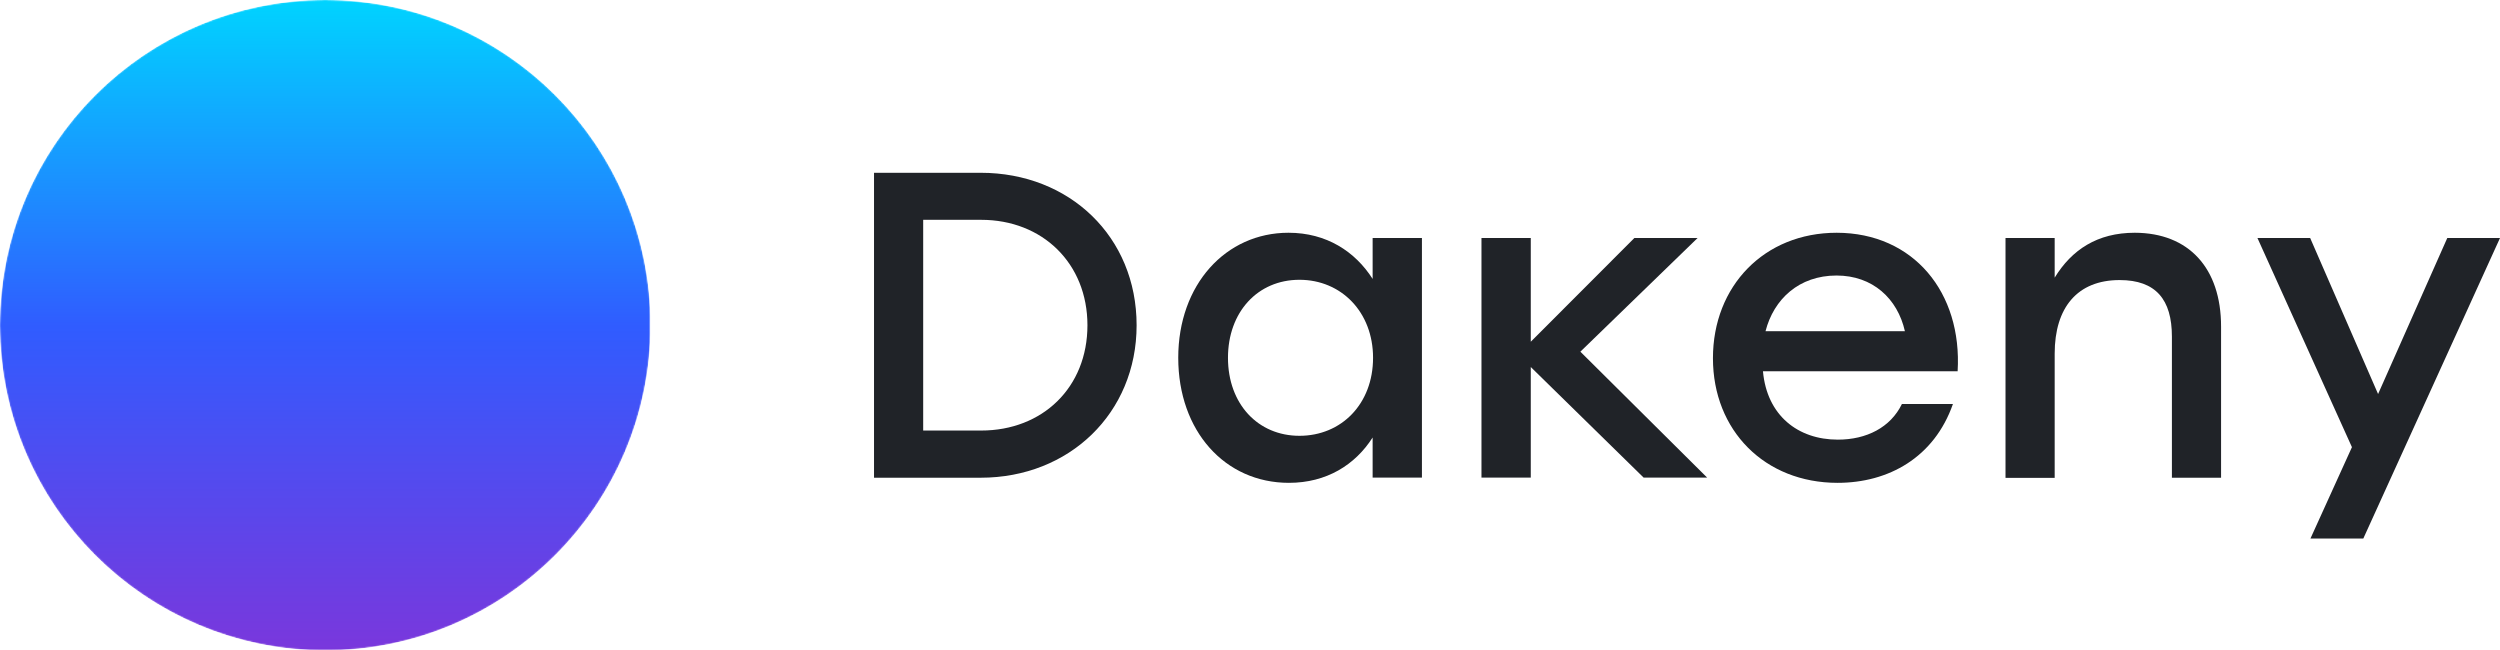 <?xml version="1.0" encoding="utf-8"?>
<!-- Generator: Adobe Illustrator 26.0.2, SVG Export Plug-In . SVG Version: 6.00 Build 0)  -->
<svg version="1.1" id="Camada_1" xmlns="http://www.w3.org/2000/svg" xmlns:xlink="http://www.w3.org/1999/xlink" x="0px" y="0px"
	 viewBox="0 0 1759.4 457.7" style="enable-background:new 0 0 1759.4 457.7;" xml:space="preserve">
<style type="text/css">
	.st0{fill:#202328;}
	.st1{filter:url(#Adobe_OpacityMaskFilter);}
	.st2{enable-background:new    ;}
	.st3{filter:url(#Adobe_OpacityMaskFilter_00000020382534284362826090000010946275738133833869_);}
	
		.st4{clip-path:url(#SVGID_00000142136014000135052140000015835070542599610285_);fill:url(#SVGID_00000081648661452006391140000010807715882610158734_);}
	
		.st5{clip-path:url(#SVGID_00000142136014000135052140000015835070542599610285_);mask:url(#SVGID_1_);fill:url(#SVGID_00000111157501134018405330000002361451484148746404_);}
	.st6{clip-path:url(#SVGID_00000039113985077038194770000001541106002573145524_);}
	.st7{filter:url(#Adobe_OpacityMaskFilter_00000069368246958163802550000001144889101396972682_);}
	
		.st8{clip-path:url(#SVGID_00000125574590827627791090000011978881935440001454_);fill:url(#SVGID_00000075138900640507187110000004238797573783221939_);}
	
		.st9{clip-path:url(#SVGID_00000125574590827627791090000011978881935440001454_);mask:url(#SVGID_00000026127123580994654300000009311294949800926857_);fill:url(#SVGID_00000032618248639633771050000009370259344049876879_);}
	.st10{filter:url(#Adobe_OpacityMaskFilter_00000179629414711476126820000009974392528873253285_);}
	
		.st11{clip-path:url(#SVGID_00000145048142853558176350000002874405714162316723_);fill:url(#SVGID_00000148660715999434642230000003627757486111228834_);}
	
		.st12{clip-path:url(#SVGID_00000145048142853558176350000002874405714162316723_);mask:url(#SVGID_00000058574653921522791030000011016683335400637373_);fill:url(#SVGID_00000026879738269478183730000006785896329121508021_);}
	.st13{filter:url(#Adobe_OpacityMaskFilter_00000170967256729836991880000015888859467383205311_);}
	
		.st14{clip-path:url(#SVGID_00000163783202621752803480000006749644561587138467_);fill:url(#SVGID_00000053521037093143446210000015104091965469675904_);}
	
		.st15{clip-path:url(#SVGID_00000163783202621752803480000006749644561587138467_);mask:url(#SVGID_00000032620813530072754910000004689441404973185184_);fill:url(#SVGID_00000047771369662214519040000002428376098126825088_);}
	.st16{filter:url(#Adobe_OpacityMaskFilter_00000102545045010867130220000016045937929762899086_);}
	
		.st17{clip-path:url(#SVGID_00000057851163865731028140000002893910270414128038_);fill:url(#SVGID_00000156562659373922649400000017360924449080253344_);}
	
		.st18{clip-path:url(#SVGID_00000057851163865731028140000002893910270414128038_);mask:url(#SVGID_00000155141383993457584270000008354176710628595379_);fill:url(#SVGID_00000011733520270544573900000005617503052525528982_);}
	.st19{filter:url(#Adobe_OpacityMaskFilter_00000162343818380722945850000014594202648001871492_);}
	
		.st20{clip-path:url(#SVGID_00000013915649643683086080000013354147371538107566_);fill:url(#SVGID_00000052084817792271045190000018203977936819781804_);}
	
		.st21{clip-path:url(#SVGID_00000013915649643683086080000013354147371538107566_);mask:url(#SVGID_00000006706199441756951800000002918724054449320621_);fill:url(#SVGID_00000094589568872147854580000010810003702894180738_);}
	.st22{filter:url(#Adobe_OpacityMaskFilter_00000022557589409418403510000014623503249198546084_);}
	
		.st23{clip-path:url(#SVGID_00000129194117273384907720000014807524795097436602_);fill:url(#SVGID_00000112596561200502444770000017167342482940745362_);}
	
		.st24{clip-path:url(#SVGID_00000129194117273384907720000014807524795097436602_);mask:url(#SVGID_00000090976032072241638260000005600110968330287533_);fill:url(#SVGID_00000058580653282993202750000012846469824165057666_);}
</style>
<g>
	<path class="st0" d="M799.9,228.9c0,61.9-47.5,107.3-109.7,107.3h-75.1V121.6h75.1C752.7,121.6,799.9,166.6,799.9,228.9
		 M765.3,228.9c0-43.5-31.6-74.2-74.8-74.2h-40.8V303h40.8C733.7,303,765.3,272.7,765.3,228.9"/>
	<path class="st0" d="M1000.7,167.5v168.6H966v-28.2c-12.3,19.3-32.5,31.9-58.9,31.9c-45.1,0-77.9-36.5-77.9-88
		c0-51.5,33.4-88,77.6-88c26.7,0,46.9,13.2,59.2,32.5v-28.8H1000.7z M966.3,251.8c0-32.2-22.4-54.9-51.8-54.9
		c-29.4,0-50.3,22.7-50.3,54.9c0,32.5,21.1,54.9,50.3,54.9C944,306.7,966.3,284.3,966.3,251.8"/>
	<path class="st0" d="M1377.7,261.3h-137c2.8,31,24.5,48.1,52.7,48.1c20.2,0,37.1-8.6,45.1-25.1h35.9
		c-13.2,37.7-45.4,55.5-81.2,55.5c-51.2,0-87.7-36.8-87.7-87.7s36.2-88.3,87.1-88.3C1346.7,163.9,1381,205.9,1377.7,261.3
		 M1242.5,233.1h98.1c-5.2-23-22.7-39.2-48.1-39.2C1266.1,193.9,1248.3,210.5,1242.5,233.1"/>
	<path class="st0" d="M1563.1,229.8v106.4h-34.6v-99.3c0-26.1-11.3-39.8-36.8-39.8c-29.7,0-45.7,19.3-45.7,51.8v87.4h-34.6V167.5
		h34.6v27.9c12-19.6,30-31.6,56.4-31.6C1540.4,163.9,1563.1,188.7,1563.1,229.8"/>
	<polygon class="st0" points="1112.2,247.5 1194.7,167.5 1150.2,167.5 1077.3,240.5 1077.3,167.5 1042.6,167.5 1042.6,336.1 
		1077.3,336.1 1077.3,258.3 1156.7,336.1 1201.4,336.1 	"/>
	<polygon class="st0" points="1626,379 1663.2,379 1759.4,167.5 1722.3,167.5 1673.6,277.3 1625.8,167.5 1588.7,167.5 1655.2,314.7 
			"/>
	<defs>
		<filter id="Adobe_OpacityMaskFilter" filterUnits="userSpaceOnUse" x="-238.8" y="-166.8" width="935.4" height="791.2">
			<feFlood  style="flood-color:white;flood-opacity:1" result="back"/>
			<feBlend  in="SourceGraphic" in2="back" mode="normal"/>
		</filter>
	</defs>
	<mask maskUnits="userSpaceOnUse" x="-238.8" y="-166.8" width="935.4" height="791.2" id="SVGID_1_">
		<g class="st1">
			<g class="st2">
				<g>
					<defs>
						<path id="SVGID_00000109012947403893973460000007822714156315676294_" d="M458.4,228.9c0-126.7-102.7-229.5-229.5-229.5
							C102.1-0.6-0.6,102.1-0.6,228.9c0,126.7,102.7,229.5,229.5,229.5C355.6,458.3,458.4,355.6,458.4,228.9"/>
					</defs>
					<clipPath id="SVGID_00000049921298213555586440000017893923447048126080_">
						<use xlink:href="#SVGID_00000109012947403893973460000007822714156315676294_"  style="overflow:visible;"/>
					</clipPath>
					<defs>
						
							<filter id="Adobe_OpacityMaskFilter_00000007396959814136230270000008248739027469461936_" filterUnits="userSpaceOnUse" x="-0.6" y="-0.6" width="459" height="459">
							<feColorMatrix  type="matrix" values="1 0 0 0 0  0 1 0 0 0  0 0 1 0 0  0 0 0 1 0"/>
						</filter>
					</defs>
					<mask maskUnits="userSpaceOnUse" x="-0.6" y="-0.6" width="459" height="459" id="SVGID_1_">
						<g style="filter:url(#Adobe_OpacityMaskFilter_00000007396959814136230270000008248739027469461936_);">
							
								<radialGradient id="SVGID_00000079450542254409782750000012180131757729014679_" cx="-7.941" cy="3290.791" r="4.097" gradientTransform="matrix(56.011 0 0 -56.011 673.66 184550.734)" gradientUnits="userSpaceOnUse">
								<stop  offset="0" style="stop-color:#0A0A0A"/>
								<stop  offset="0.793" style="stop-color:#0A0A0A"/>
								<stop  offset="0.814" style="stop-color:#101010"/>
								<stop  offset="0.84" style="stop-color:#202020"/>
								<stop  offset="0.87" style="stop-color:#3A3A3A"/>
								<stop  offset="0.901" style="stop-color:#5F5F5F"/>
								<stop  offset="0.935" style="stop-color:#8F8F8F"/>
								<stop  offset="0.97" style="stop-color:#C8C8C8"/>
								<stop  offset="1" style="stop-color:#FFFFFF"/>
							</radialGradient>
							
								<rect x="-0.6" y="-0.6" style="clip-path:url(#SVGID_00000049921298213555586440000017893923447048126080_);fill:url(#SVGID_00000079450542254409782750000012180131757729014679_);" width="459" height="459"/>
						</g>
					</mask>
					
						<radialGradient id="SVGID_00000120536746907706808260000010101726598394078103_" cx="-7.941" cy="3290.791" r="4.097" gradientTransform="matrix(56.011 0 0 -56.011 673.66 184550.734)" gradientUnits="userSpaceOnUse">
						<stop  offset="0" style="stop-color:#000000"/>
						<stop  offset="0.793" style="stop-color:#000000"/>
						<stop  offset="1" style="stop-color:#000000"/>
					</radialGradient>
					
						<rect x="-0.6" y="-0.6" style="clip-path:url(#SVGID_00000049921298213555586440000017893923447048126080_);mask:url(#SVGID_1_);fill:url(#SVGID_00000120536746907706808260000010101726598394078103_);" width="459" height="459"/>
				</g>
			</g>
		</g>
	</mask>
	<g>
		<g>
			<defs>
				<rect id="SVGID_00000031904838565830311950000013351134316042918332_" width="457.7" height="457.7"/>
			</defs>
			<clipPath id="SVGID_00000152959435451918788230000012366545297624775079_">
				<use xlink:href="#SVGID_00000031904838565830311950000013351134316042918332_"  style="overflow:visible;"/>
			</clipPath>
			<g style="clip-path:url(#SVGID_00000152959435451918788230000012366545297624775079_);">
				<defs>
					<path id="SVGID_00000015333879402542878290000018243582105005527176_" d="M283.4,197.8c34,37.6,37.2,82,7.1,99.1
						c-30.1,17.1-82.1,0.5-116.1-37.1c-34-37.6-37.2-82-7.1-99.1C197.3,143.6,249.3,160.2,283.4,197.8"/>
				</defs>
				<clipPath id="SVGID_00000080206775331807478840000014532945148505416085_">
					<use xlink:href="#SVGID_00000015333879402542878290000018243582105005527176_"  style="overflow:visible;"/>
				</clipPath>
				<defs>
					
						<filter id="Adobe_OpacityMaskFilter_00000169555005204448080370000012046914933399909802_" filterUnits="userSpaceOnUse" x="35.3" y="74.7" width="387.1" height="308.4">
						<feColorMatrix  type="matrix" values="1 0 0 0 0  0 1 0 0 0  0 0 1 0 0  0 0 0 1 0"/>
					</filter>
				</defs>
				
					<mask maskUnits="userSpaceOnUse" x="35.3" y="74.7" width="387.1" height="308.4" id="SVGID_00000139261541569418599550000004211492480352560783_">
					<g style="filter:url(#Adobe_OpacityMaskFilter_00000169555005204448080370000012046914933399909802_);">
						
							<linearGradient id="SVGID_00000037675264123148249420000015901945863337181370_" gradientUnits="userSpaceOnUse" x1="48.003" y1="3400.35" x2="52.1" y2="3400.35" gradientTransform="matrix(-26.602 15.144 30.082 33.253 -100728.68 -113601.297)">
							<stop  offset="0" style="stop-color:#FFFFFF"/>
							<stop  offset="0.5" style="stop-color:#000000"/>
							<stop  offset="1" style="stop-color:#999999"/>
						</linearGradient>
						
							<polygon style="clip-path:url(#SVGID_00000080206775331807478840000014532945148505416085_);fill:url(#SVGID_00000037675264123148249420000015901945863337181370_);" points="
							422.4,256.1 199.5,383 35.3,201.6 258.2,74.7 						"/>
					</g>
				</mask>
				
					<linearGradient id="SVGID_00000162326748485249951670000015604313687241026690_" gradientUnits="userSpaceOnUse" x1="48.003" y1="3400.35" x2="52.1" y2="3400.35" gradientTransform="matrix(-26.602 15.144 30.082 33.253 -100728.672 -113601.281)">
					<stop  offset="0" style="stop-color:#7A37DC"/>
					<stop  offset="0.5" style="stop-color:#305CFF"/>
					<stop  offset="1" style="stop-color:#00D3FF"/>
				</linearGradient>
				
					<polygon style="clip-path:url(#SVGID_00000080206775331807478840000014532945148505416085_);mask:url(#SVGID_00000139261541569418599550000004211492480352560783_);fill:url(#SVGID_00000162326748485249951670000015604313687241026690_);" points="
					422.4,256.1 199.5,383 35.3,201.6 258.2,74.7 				"/>
			</g>
			<g style="clip-path:url(#SVGID_00000152959435451918788230000012366545297624775079_);">
				<defs>
					<path id="SVGID_00000065752652914165994630000015233297529057064071_" d="M237.1,137.9c52.8,5.7,91.9,51.1,87.4,101.3
						c-4.6,50.2-51.1,86.4-103.9,80.6c-52.8-5.7-91.9-51.1-87.4-101.3C137.8,168.3,184.3,132.1,237.1,137.9"/>
				</defs>
				<clipPath id="SVGID_00000075163734346320822490000002382600694094011023_">
					<use xlink:href="#SVGID_00000065752652914165994630000015233297529057064071_"  style="overflow:visible;"/>
				</clipPath>
				<defs>
					
						<filter id="Adobe_OpacityMaskFilter_00000156566491894224499730000005727552848407354043_" filterUnits="userSpaceOnUse" x="111.2" y="110.7" width="235.2" height="236.3">
						<feColorMatrix  type="matrix" values="1 0 0 0 0  0 1 0 0 0  0 0 1 0 0  0 0 0 1 0"/>
					</filter>
				</defs>
				
					<mask maskUnits="userSpaceOnUse" x="111.2" y="110.7" width="235.2" height="236.3" id="SVGID_00000034070037314229085220000007904815005579897006_">
					<g style="filter:url(#Adobe_OpacityMaskFilter_00000156566491894224499730000005727552848407354043_);">
						
							<linearGradient id="SVGID_00000088103763529826291410000018120468368321138878_" gradientUnits="userSpaceOnUse" x1="51.076" y1="3350.666" x2="55.173" y2="3350.666" gradientTransform="matrix(-4.039 44.417 46.685 5.049 -155983.875 -19047.492)">
							<stop  offset="0" style="stop-color:#FFFFFF"/>
							<stop  offset="0.5" style="stop-color:#000000"/>
							<stop  offset="1" style="stop-color:#999999"/>
						</linearGradient>
						
							<polygon style="clip-path:url(#SVGID_00000075163734346320822490000002382600694094011023_);fill:url(#SVGID_00000088103763529826291410000018120468368321138878_);" points="
							346.5,134 327.1,347 111.2,323.7 130.6,110.7 						"/>
					</g>
				</mask>
				
					<linearGradient id="SVGID_00000096743075107229419320000006105300543735115929_" gradientUnits="userSpaceOnUse" x1="51.076" y1="3350.666" x2="55.173" y2="3350.666" gradientTransform="matrix(-4.039 44.417 46.685 5.049 -155983.875 -19047.492)">
					<stop  offset="0" style="stop-color:#7A37DC"/>
					<stop  offset="0.5" style="stop-color:#305CFF"/>
					<stop  offset="1" style="stop-color:#00D3FF"/>
				</linearGradient>
				
					<polygon style="clip-path:url(#SVGID_00000075163734346320822490000002382600694094011023_);mask:url(#SVGID_00000034070037314229085220000007904815005579897006_);fill:url(#SVGID_00000096743075107229419320000006105300543735115929_);" points="
					346.5,134 327.1,347 111.2,323.7 130.6,110.7 				"/>
			</g>
			<g style="clip-path:url(#SVGID_00000152959435451918788230000012366545297624775079_);">
				<defs>
					<path id="SVGID_00000009588504631242284630000014987926224339215768_" d="M158,120.4c37.9-48.9,100.4-40,139.6,19.9
						c39.1,59.9,40.1,148.2,2.2,197.1c-37.9,48.9-100.4,40-139.6-19.9C121,257.5,120.1,169.3,158,120.4"/>
				</defs>
				<clipPath id="SVGID_00000088120791336732230210000015545381156488583836_">
					<use xlink:href="#SVGID_00000009588504631242284630000014987926224339215768_"  style="overflow:visible;"/>
				</clipPath>
				<defs>
					
						<filter id="Adobe_OpacityMaskFilter_00000044872651380159183710000000193579178343764914_" filterUnits="userSpaceOnUse" x="8.4" y="-80.9" width="440.9" height="619.5">
						<feColorMatrix  type="matrix" values="1 0 0 0 0  0 1 0 0 0  0 0 1 0 0  0 0 0 1 0"/>
					</filter>
				</defs>
				
					<mask maskUnits="userSpaceOnUse" x="8.4" y="-80.9" width="440.9" height="619.5" id="SVGID_00000083793205743986073770000010754738207449395120_">
					<g style="filter:url(#Adobe_OpacityMaskFilter_00000044872651380159183710000000193579178343764914_);">
						
							<linearGradient id="SVGID_00000123398846668313148340000003260670408941368216_" gradientUnits="userSpaceOnUse" x1="19.081" y1="3314.135" x2="23.178" y2="3314.135" gradientTransform="matrix(34.599 52.956 33.529 -43.249 -111620.984 142442.656)">
							<stop  offset="0" style="stop-color:#FFFFFF"/>
							<stop  offset="0.5" style="stop-color:#000000"/>
							<stop  offset="1" style="stop-color:#999999"/>
						</linearGradient>
						
							<polygon style="clip-path:url(#SVGID_00000088120791336732230210000015545381156488583836_);fill:url(#SVGID_00000123398846668313148340000003260670408941368216_);" points="
							238.2,-80.9 449.3,242.3 219.6,538.6 8.4,215.4 						"/>
					</g>
				</mask>
				
					<linearGradient id="SVGID_00000177477569184675892520000008061158599647576492_" gradientUnits="userSpaceOnUse" x1="19.081" y1="3314.135" x2="23.178" y2="3314.135" gradientTransform="matrix(34.599 52.956 33.529 -43.249 -111620.984 142442.656)">
					<stop  offset="0" style="stop-color:#7A37DC"/>
					<stop  offset="0.5" style="stop-color:#305CFF"/>
					<stop  offset="1" style="stop-color:#00D3FF"/>
				</linearGradient>
				
					<polygon style="clip-path:url(#SVGID_00000088120791336732230210000015545381156488583836_);mask:url(#SVGID_00000083793205743986073770000010754738207449395120_);fill:url(#SVGID_00000177477569184675892520000008061158599647576492_);" points="
					238.2,-80.9 449.3,242.3 219.6,538.6 8.4,215.4 				"/>
			</g>
			<g style="clip-path:url(#SVGID_00000152959435451918788230000012366545297624775079_);">
				<defs>
					<path id="SVGID_00000057857995062737948730000000093784016325548680_" d="M93.7,183.9C76.6,90.6,123.2,35,197.9,59.9
						c74.7,24.8,149,120.6,166.1,214c17.1,93.3-29.6,148.9-104.2,124C185.2,373,110.8,277.2,93.7,183.9"/>
				</defs>
				<clipPath id="SVGID_00000049200914743453340680000003230033124841324173_">
					<use xlink:href="#SVGID_00000057857995062737948730000000093784016325548680_"  style="overflow:visible;"/>
				</clipPath>
				<defs>
					
						<filter id="Adobe_OpacityMaskFilter_00000122681819753504238070000016767620505957453715_" filterUnits="userSpaceOnUse" x="-18.8" y="-98" width="495.3" height="653.6">
						<feColorMatrix  type="matrix" values="1 0 0 0 0  0 1 0 0 0  0 0 1 0 0  0 0 0 1 0"/>
					</filter>
				</defs>
				
					<mask maskUnits="userSpaceOnUse" x="-18.8" y="-98" width="495.3" height="653.6" id="SVGID_00000134945884043527923860000013154931679608506302_">
					<g style="filter:url(#Adobe_OpacityMaskFilter_00000122681819753504238070000016767620505957453715_);">
						
							<linearGradient id="SVGID_00000017480083243102273060000002120843197243529128_" gradientUnits="userSpaceOnUse" x1="-18.208" y1="3305.6" x2="-14.111" y2="3305.6" gradientTransform="matrix(65.994 21.947 -15.109 -82.493 51240.668 273270.688)">
							<stop  offset="0" style="stop-color:#FFFFFF"/>
							<stop  offset="0.5" style="stop-color:#000000"/>
							<stop  offset="1" style="stop-color:#999999"/>
						</linearGradient>
						
							<polygon style="clip-path:url(#SVGID_00000049200914743453340680000003230033124841324173_);fill:url(#SVGID_00000017480083243102273060000002120843197243529128_);" points="
							-18.8,-98 381.2,35 476.5,555.7 76.6,422.7 						"/>
					</g>
				</mask>
				
					<linearGradient id="SVGID_00000093878040013370523830000009887497213103332244_" gradientUnits="userSpaceOnUse" x1="-18.208" y1="3305.6" x2="-14.111" y2="3305.6" gradientTransform="matrix(65.994 21.947 -15.109 -82.493 51240.668 273270.719)">
					<stop  offset="0" style="stop-color:#7A37DC"/>
					<stop  offset="0.5" style="stop-color:#305CFF"/>
					<stop  offset="1" style="stop-color:#00D3FF"/>
				</linearGradient>
				
					<polygon style="clip-path:url(#SVGID_00000049200914743453340680000003230033124841324173_);mask:url(#SVGID_00000134945884043527923860000013154931679608506302_);fill:url(#SVGID_00000093878040013370523830000009887497213103332244_);" points="
					-18.8,-98 381.2,35 476.5,555.7 76.6,422.7 				"/>
			</g>
			<g style="clip-path:url(#SVGID_00000152959435451918788230000012366545297624775079_);">
				<defs>
					<path id="SVGID_00000026854239181128992390000012866041521017440441_" d="M106.4,320.8C17.6,236.3,0.5,126.6,68.2,75.8
						s194.4-23.4,283.2,61.1c88.8,84.5,105.9,194.2,38.3,245C321.9,432.7,195.2,405.3,106.4,320.8"/>
				</defs>
				<clipPath id="SVGID_00000036942505448618052810000009110876447589626248_">
					<use xlink:href="#SVGID_00000026854239181128992390000012866041521017440441_"  style="overflow:visible;"/>
				</clipPath>
				<defs>
					
						<filter id="Adobe_OpacityMaskFilter_00000093136281642730722460000012718985728108990397_" filterUnits="userSpaceOnUse" x="-238.8" y="-166.8" width="935.4" height="791.2">
						<feColorMatrix  type="matrix" values="1 0 0 0 0  0 1 0 0 0  0 0 1 0 0  0 0 0 1 0"/>
					</filter>
				</defs>
				
					<mask maskUnits="userSpaceOnUse" x="-238.8" y="-166.8" width="935.4" height="791.2" id="SVGID_00000107570384389946399210000009578517679381371520_">
					<g style="filter:url(#Adobe_OpacityMaskFilter_00000093136281642730722460000012718985728108990397_);">
						
							<linearGradient id="SVGID_00000073690777258994238120000001077103007501442438_" gradientUnits="userSpaceOnUse" x1="-38.897" y1="3319.559" x2="-34.8" y2="3319.559" gradientTransform="matrix(59.778 -44.886 -78.452 -74.722 262857.875 246619.062)">
							<stop  offset="0" style="stop-color:#FFFFFF"/>
							<stop  offset="0.5" style="stop-color:#000000"/>
							<stop  offset="1" style="stop-color:#999999"/>
						</linearGradient>
						
							<polygon style="clip-path:url(#SVGID_00000036942505448618052810000009110876447589626248_);fill:url(#SVGID_00000073690777258994238120000001077103007501442438_);" points="
							-238.8,204.7 255.9,-166.8 696.6,253 201.8,624.5 						"/>
					</g>
				</mask>
				
					<linearGradient id="SVGID_00000130616112595498928080000002608165563013011618_" gradientUnits="userSpaceOnUse" x1="-38.897" y1="3319.559" x2="-34.8" y2="3319.559" gradientTransform="matrix(59.778 -44.886 -78.452 -74.722 262857.875 246619.062)">
					<stop  offset="0" style="stop-color:#7A37DC"/>
					<stop  offset="0.5" style="stop-color:#305CFF"/>
					<stop  offset="1" style="stop-color:#00D3FF"/>
				</linearGradient>
				
					<polygon style="clip-path:url(#SVGID_00000036942505448618052810000009110876447589626248_);mask:url(#SVGID_00000107570384389946399210000009578517679381371520_);fill:url(#SVGID_00000130616112595498928080000002608165563013011618_);" points="
					-238.8,204.7 255.9,-166.8 696.6,253 201.8,624.5 				"/>
			</g>
			<g style="clip-path:url(#SVGID_00000152959435451918788230000012366545297624775079_);">
				<defs>
					<path id="SVGID_00000026868502733918551980000009234253600708009133_" d="M228.9,457.7C102.5,457.7,0,355.2,0,228.9
						C0,102.5,102.5,0,228.9,0c126.4,0,228.9,102.5,228.9,228.9C457.7,355.2,355.3,457.7,228.9,457.7"/>
				</defs>
				<clipPath id="SVGID_00000068657205839511145760000009455883862991920270_">
					<use xlink:href="#SVGID_00000026868502733918551980000009234253600708009133_"  style="overflow:visible;"/>
				</clipPath>
				<defs>
					
						<filter id="Adobe_OpacityMaskFilter_00000093160955679828844520000003191797804651869569_" filterUnits="userSpaceOnUse" x="0" y="0" width="457.7" height="457.7">
						<feColorMatrix  type="matrix" values="1 0 0 0 0  0 1 0 0 0  0 0 1 0 0  0 0 0 1 0"/>
					</filter>
				</defs>
				
					<mask maskUnits="userSpaceOnUse" x="0" y="0" width="457.7" height="457.7" id="SVGID_00000178891167121679203610000002577187758427730825_">
					<g style="filter:url(#Adobe_OpacityMaskFilter_00000093160955679828844520000003191797804651869569_);">
						
							<linearGradient id="SVGID_00000096059233621280288070000015124448298520374667_" gradientUnits="userSpaceOnUse" x1="-37.874" y1="3340.432" x2="-33.776" y2="3340.432" gradientTransform="matrix(0 -111.721 -111.721 0 373423.438 -3773.535)">
							<stop  offset="0" style="stop-color:#FFFFFF"/>
							<stop  offset="0.5" style="stop-color:#000000"/>
							<stop  offset="1" style="stop-color:#999999"/>
						</linearGradient>
						
							<rect x="0" y="0" style="clip-path:url(#SVGID_00000068657205839511145760000009455883862991920270_);fill:url(#SVGID_00000096059233621280288070000015124448298520374667_);" width="457.7" height="457.7"/>
					</g>
				</mask>
				
					<linearGradient id="SVGID_00000026851547006565189110000011705702587968495232_" gradientUnits="userSpaceOnUse" x1="-37.874" y1="3340.432" x2="-33.776" y2="3340.432" gradientTransform="matrix(0 -111.721 -111.721 0 373423.438 -3773.535)">
					<stop  offset="0" style="stop-color:#7A37DC"/>
					<stop  offset="0.5" style="stop-color:#305CFF"/>
					<stop  offset="1" style="stop-color:#00D3FF"/>
				</linearGradient>
				
					<rect x="0" y="0" style="clip-path:url(#SVGID_00000068657205839511145760000009455883862991920270_);mask:url(#SVGID_00000178891167121679203610000002577187758427730825_);fill:url(#SVGID_00000026851547006565189110000011705702587968495232_);" width="457.7" height="457.7"/>
			</g>
		</g>
	</g>
</g>
</svg>
